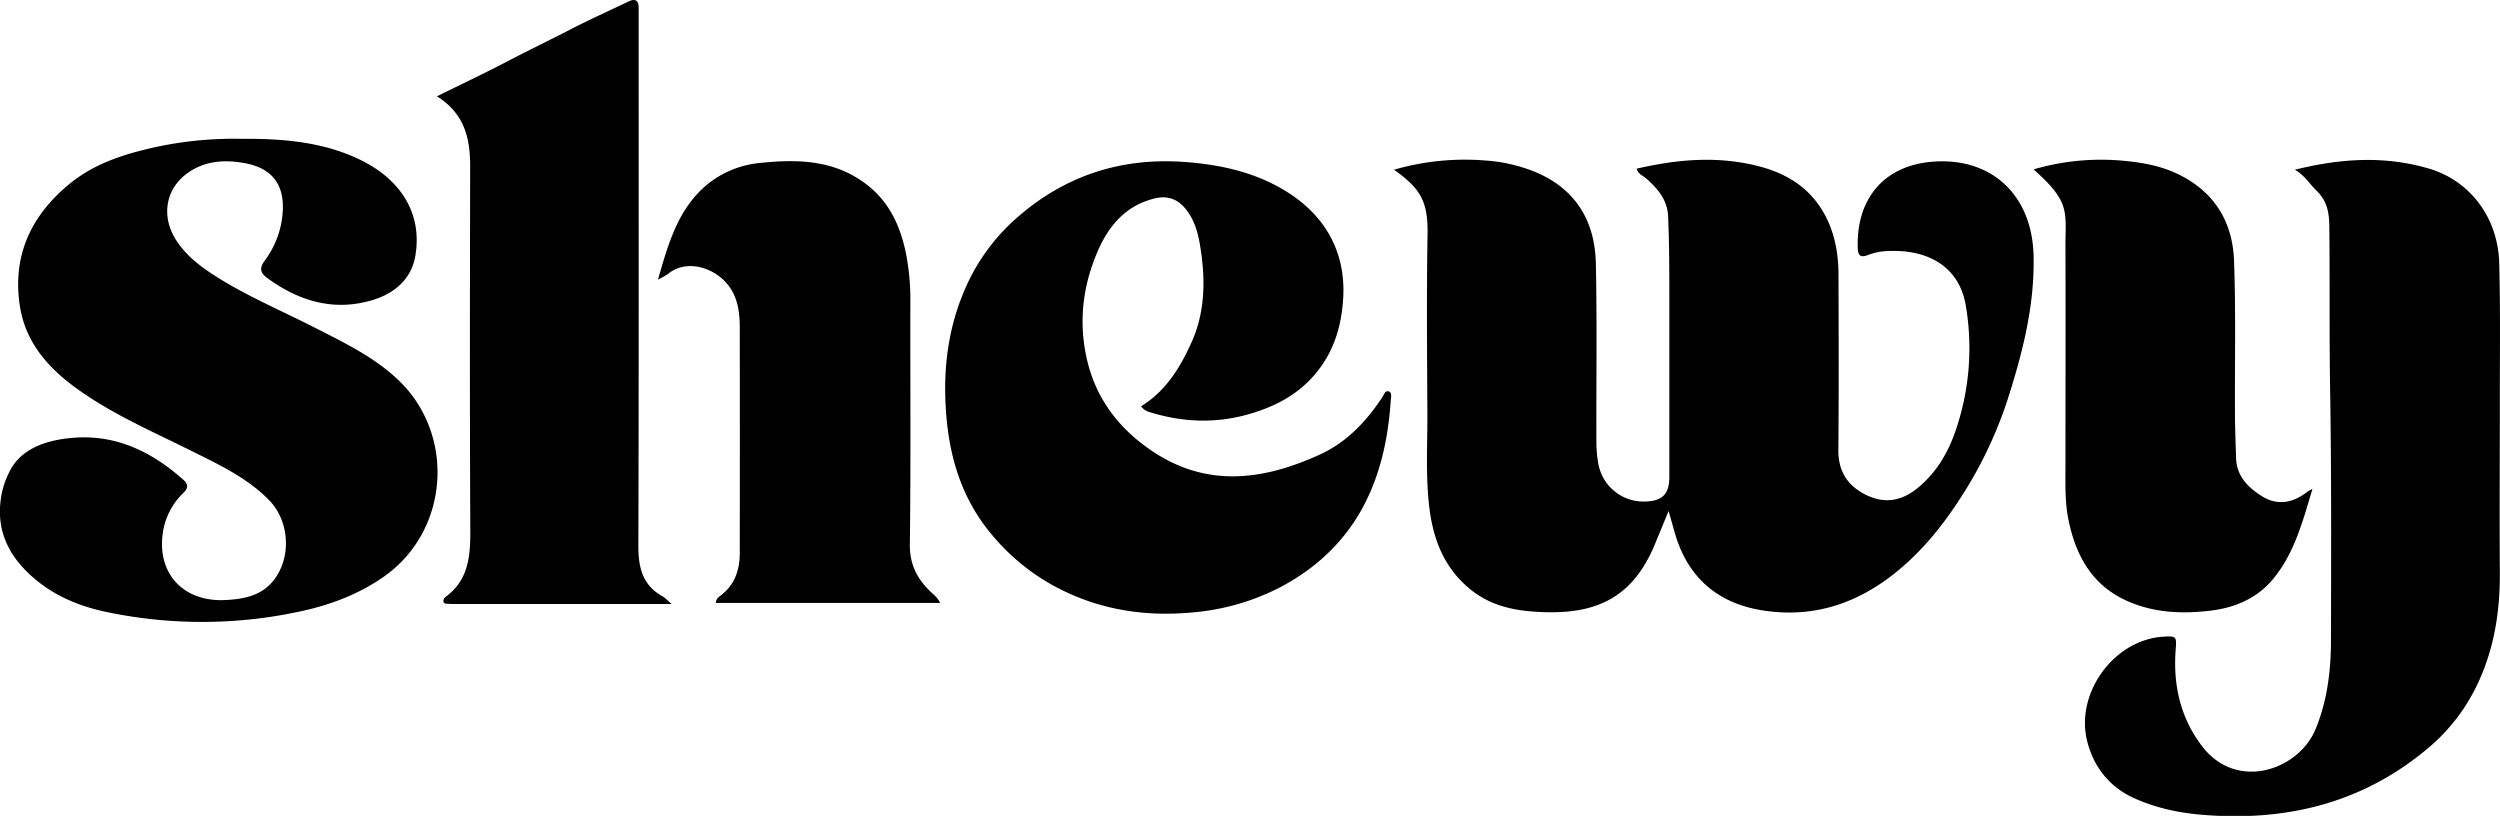 <svg id="Layer_1" data-name="Layer 1" xmlns="http://www.w3.org/2000/svg" viewBox="0 0 1131.32 369.21"><path d="M876.12,472.42c-2.33,5.65-4.26,10.32-6.18,15C859.18,513.5,841,519.69,815.61,518c-10.51-.69-20.55-3.08-29.16-10.08-12.12-9.84-17-23-18.7-37.81-1.61-14.12-.71-28.29-.79-42.44-.14-26.82-.38-53.65.08-80.46.27-15.37-3.58-20.9-15.17-29.22a115.07,115.07,0,0,1,40.92-4.2A72.72,72.72,0,0,1,816,319.11c18.29,7.74,26.8,22.29,27.2,41.4.56,26.81.15,53.64.24,80.46a57,57,0,0,0,.85,9.93,20.77,20.77,0,0,0,21.34,17.24c7.67-.23,10.81-3.4,10.82-11.05q0-40,0-80c0-12.65,0-25.3-.55-37.95-.33-7.61-4.69-12.5-9.85-17.15-1.43-1.29-3.58-1.83-4.42-4.46,18.45-4.26,36.67-5.9,55.24-1.12,13.29,3.41,23.77,10.24,30.2,22.45,4.33,8.24,5.9,17.3,5.93,26.55.08,26.48.18,53-.06,79.46-.08,9.89,4.49,16.51,13,20.5s16.08,2.34,23.2-3.6c8.77-7.32,14-16.72,17.42-27.39a114.77,114.77,0,0,0,4-55.2c-3.14-17.79-17.67-25.37-35.76-24.36a26.05,26.05,0,0,0-8.27,1.7c-3.87,1.6-4.74,0-4.83-3.4-.58-22.56,12.43-37.73,35.56-38.86,25.88-1.25,43.23,15.86,44,42.18.6,21.47-4.34,41.93-10.66,62.17A190.31,190.31,0,0,1,1012,460.49c-9.61,15.88-20.81,30.67-36.07,42.06-17.34,12.93-36.37,18.25-57.63,14.8-19.09-3.1-33.31-14-39.34-34.89C878.1,479.48,877.28,476.5,876.12,472.42Z" transform="translate(-121.03 -241.19)"/><path d="M229.42,304c20.14-.16,37.83,1.49,54.29,9.34S312.5,335.78,309,356.87c-1.75,10.62-9.49,17.15-19.46,20.13-17.46,5.21-33.12.49-47.5-9.94-3.27-2.38-3.68-4.6-1.28-7.84A41.25,41.25,0,0,0,249,336.6c.63-11.87-4.84-19.07-16.43-21.42-9.36-1.89-18.73-1.4-26.78,4.41-9.68,7-11.74,19-5.64,29.3,4.12,6.93,10.16,11.86,16.73,16.18,14.79,9.71,31.13,16.47,46.81,24.5,13.18,6.75,26.56,13.13,37.47,23.47,26.16,24.79,23.16,68.17-6.18,88.93-11.39,8.06-24.13,12.86-37.74,15.83a210.17,210.17,0,0,1-86.87.57c-11.84-2.36-23-6.61-32.52-14.33-12.79-10.33-19-22.88-16.19-38.61A37.3,37.3,0,0,1,125,455.28c5-10.89,16.53-14.88,28.69-15.94,19.72-1.72,35.94,6.21,50.29,18.94,2.12,1.88,2.44,3.59.18,5.82a31.37,31.37,0,0,0-9,15.79C191,499.36,203,513.68,222.9,512.73c9-.44,17.54-2.13,23.09-10.49,7-10.55,5.59-25.83-3.31-34.85-9.9-10.05-22.46-15.89-34.81-22.05-17.38-8.68-35.3-16.37-51.24-27.7-13.26-9.41-23.9-21-26.56-37.68-3.58-22.51,4.61-40.64,21.85-55.1,11.78-9.87,25.9-14.16,40.48-17.32A168,168,0,0,1,229.42,304Z" transform="translate(-121.03 -241.19)"/><path d="M637.37,425.06c11.41-7,17.85-17.79,22.94-29.13,5.49-12.21,6.2-25.46,4.51-38.72-1-7.44-2.12-14.84-6.92-21.06-3.6-4.67-8.18-6.58-14-5.23-13.44,3.1-21.22,12.46-26.33,24.42-6.56,15.38-8.44,31.37-4.82,47.82,4,18.19,14.49,31.95,29.69,42.16,24.9,16.74,50.49,13.18,75.95,1.53,12.09-5.54,21-15,28.24-26,.71-1.08,1.25-2.94,2.65-2.59,1.84.46,1.21,2.51,1.12,3.86-.87,13.34-3.14,26.36-8.11,38.9-8.07,20.38-22.16,35.29-41.21,45.54a105.51,105.51,0,0,1-40.46,11.77c-22.43,2.12-43.82-1.5-63.66-12.55a97.12,97.12,0,0,1-27.32-22.91c-14.21-17-19.6-36.91-20.7-58.45-1-19.27,1.82-37.8,10.12-55.39a90.12,90.12,0,0,1,22.48-29.58c21.48-18.77,46.65-26.94,75-25,17.48,1.19,34.6,5.13,49.07,15,15.65,10.64,24.24,26.33,23.29,45.91-.61,12.67-4,24.54-12.31,34.63s-19.36,15.61-31.56,18.93c-14.46,3.93-29,3.29-43.33-1.11A7.75,7.75,0,0,1,637.37,425.06Z" transform="translate(-121.03 -241.19)"/><path d="M1159.53,318c21.21-5.27,40.91-6.31,60.65-.52,18.44,5.42,31.25,22,31.81,42.7.58,21,.27,42,.29,63,0,25.65-.19,51.31,0,77,.15,20.18-3.43,39.53-13.52,57.07a85.1,85.1,0,0,1-19.22,22.72c-29.6,24.78-64.08,33.07-101.93,29.94-10.9-.9-21.64-3.26-31.31-7.75-10.58-4.91-17.91-13.87-20.82-25.81-5.29-21.7,12.27-45.7,34.56-47.05,5.94-.35,6,0,5.54,5.89-1.19,16,2.09,30.8,12,43.73,15.62,20.47,43.67,10.81,51.34-7.84,5.29-12.9,6.91-26.37,6.94-40.06.08-37.65.24-75.3-.38-112.94-.41-24.81-.1-49.62-.37-74.43-.07-6.2-.93-11.64-6.06-16.44C1166.25,324.49,1164.16,320.78,1159.53,318Z" transform="translate(-121.03 -241.19)"/><path d="M318.75,284.77c11.21-5.53,21.42-10.34,31.41-15.57,9.71-5.08,19.59-9.82,29.33-14.85,8.5-4.39,17.31-8.32,26-12.51,2.72-1.32,4.55-.72,4.55,2.72,0,3.67,0,7.33,0,11,0,77.63.1,155.25-.13,232.87,0,9.77,2,17.69,11.05,22.69,1.1.61,2,1.64,4,3.41h-97.8c-1,0-2,0-3-.09s-2.25.14-2.5-1.06a2.64,2.64,0,0,1,1-2.07c10.83-7.92,11.26-19.23,11.2-31.28-.28-54.3-.17-108.61-.07-162.91C333.86,304.35,331.6,292.81,318.75,284.77Z" transform="translate(-121.03 -241.19)"/><path d="M418.79,367.72c4.94-17.32,9.52-33.25,23.62-44.1a44.49,44.49,0,0,1,23-8.73c16.62-1.72,32.93-1.3,47.22,9.35,10.66,7.94,15.79,19,18.36,31.56a107.75,107.75,0,0,1,2,21.84c-.08,36.63.25,73.27-.23,109.9-.11,9.13,3.36,15.62,9.45,21.49,1.42,1.37,3.11,2.5,4.25,5H445c0-2.07,1.55-2.86,2.6-3.7,6.16-4.9,8.19-11.54,8.2-19q.06-50.7,0-101.41c0-6-.53-12.06-3.67-17.39-5.81-9.86-19.89-14.71-28.78-7.4A38.51,38.51,0,0,1,418.79,367.72Z" transform="translate(-121.03 -241.19)"/><path d="M1167.49,462.39c-4.48,15-8.2,29-17.54,40.47-7.24,8.88-17.11,13.28-28.48,14.65-12.42,1.5-24.56,1.09-36.31-3.71-17-6.93-24.75-20.72-28.16-37.71-1.48-7.37-1.3-14.9-1.3-22.4,0-33.31.13-66.62,0-99.93-.08-16.74,2.63-20.83-14.42-35.92a108.66,108.66,0,0,1,39.53-4c9.07.77,18,2.25,26.39,6.42,16.09,8,24.12,21.48,24.78,38.71.88,23.11.31,46.27.44,69.41,0,6.65.3,13.31.49,20,.23,8.43,5.61,13.61,12,17.53,6.85,4.18,13.74,2.83,20-2C1165.29,463.57,1165.74,463.38,1167.49,462.39Z" transform="translate(-121.03 -241.19)"/></svg>